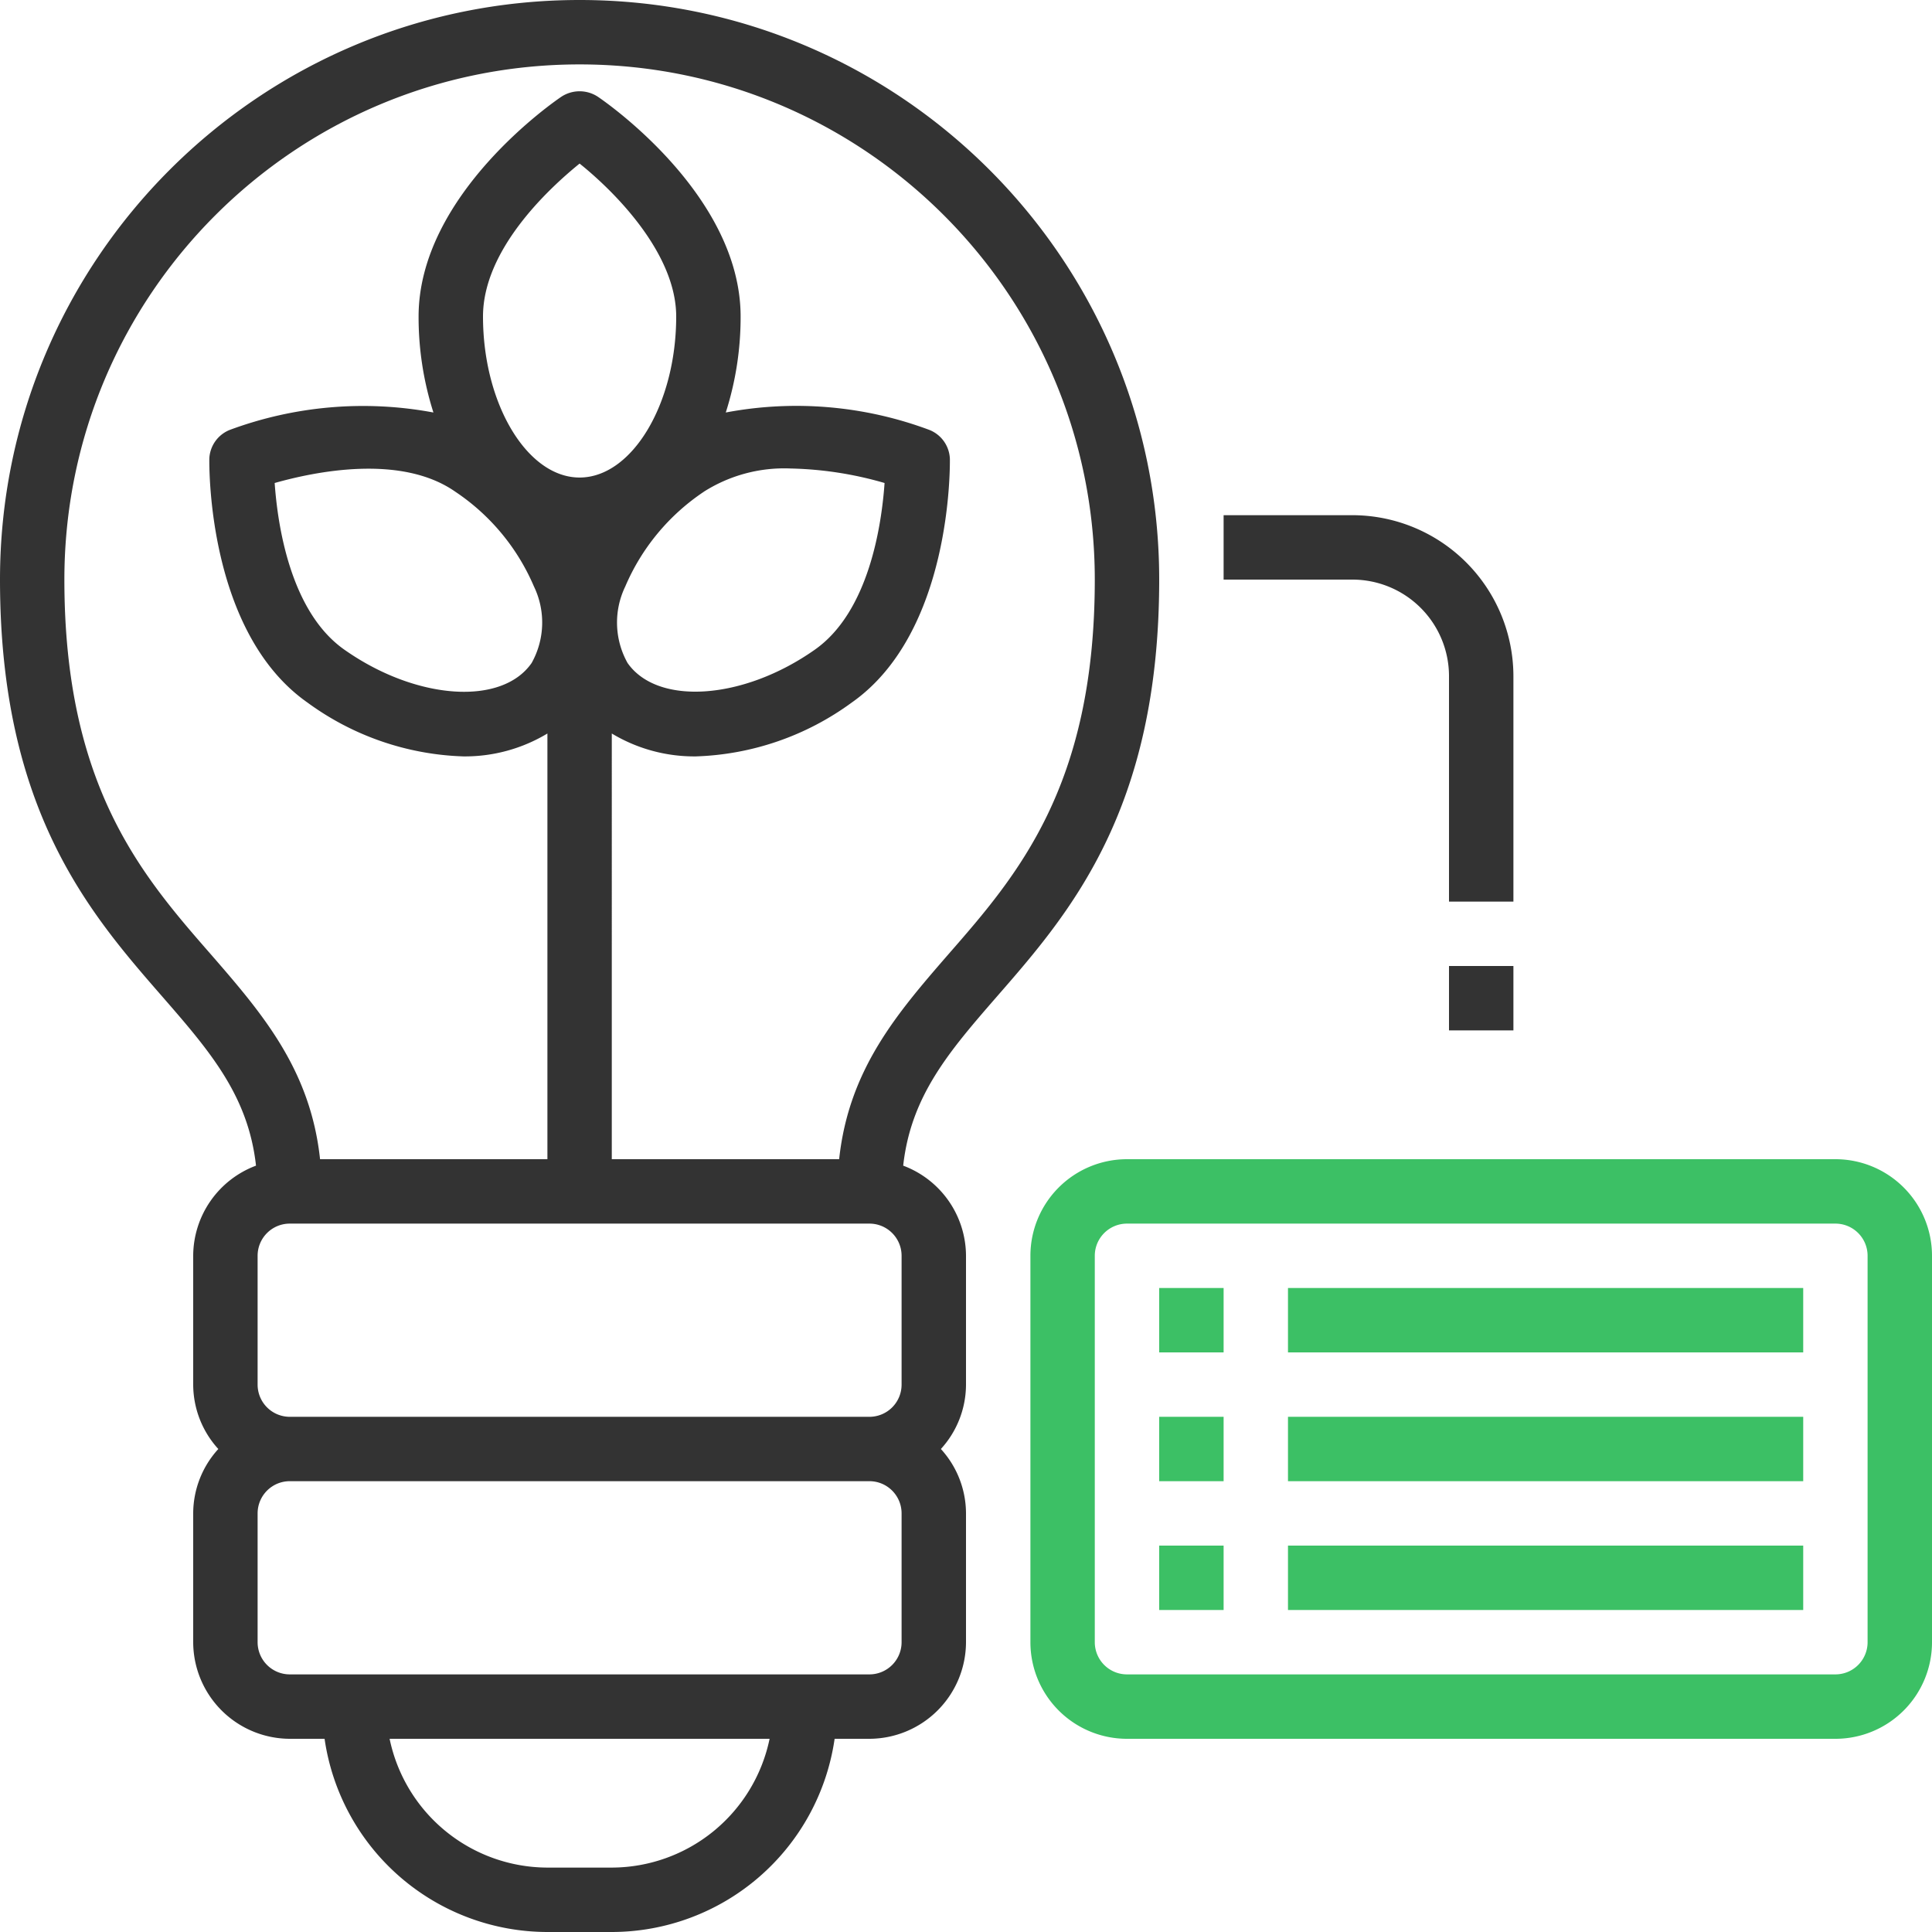 <svg width="53" height="53" xmlns="http://www.w3.org/2000/svg"><g fill="none"><path d="M31.8 15.9C31.8 7.119 24.681 0 15.9 0S0 7.119 0 15.9c0 6.342 2.473 9.169 4.46 11.448 1.3 1.493 2.35 2.712 2.563 4.629A2.65 2.65 0 005.3 34.45v3.533c.002.654.247 1.284.689 1.767a2.627 2.627 0 00-.689 1.767v3.533a2.658 2.658 0 002.65 2.65h.954a6.183 6.183 0 006.113 5.3h1.766a6.183 6.183 0 006.113-5.3h.954a2.658 2.658 0 002.65-2.65v-3.533a2.627 2.627 0 00-.689-1.767 2.627 2.627 0 00.689-1.767V34.45a2.65 2.65 0 00-1.723-2.473c.212-1.917 1.264-3.136 2.562-4.629C29.327 25.069 31.8 22.242 31.8 15.9zM16.783 51.233h-1.766a4.432 4.432 0 01-4.329-3.533h10.424a4.432 4.432 0 01-4.329 3.533zm7.95-6.183a.883.883 0 01-.883.883H7.95a.883.883 0 01-.883-.883v-3.533c0-.488.395-.884.883-.884h15.9c.488 0 .883.396.883.884v3.533zm0-7.067a.883.883 0 01-.883.884H7.95a.883.883 0 01-.883-.884V34.45c0-.488.395-.883.883-.883h15.9c.488 0 .883.395.883.883v3.533zM13.25 8.683c0-1.82 1.767-3.48 2.65-4.196 1.033.83 2.65 2.5 2.65 4.196 0 2.394-1.21 4.417-2.65 4.417s-2.65-2.023-2.65-4.417zm1.334 9.505c-.822 1.184-3.171 1.016-5.132-.362-1.493-1.043-1.838-3.437-1.917-4.576 1.095-.31 3.463-.804 4.955.239a5.913 5.913 0 012.156 2.596 2.275 2.275 0 01-.062 2.103zm4.726-4.7a4.113 4.113 0 012.376-.636c.873.019 1.74.152 2.58.398-.08 1.14-.425 3.533-1.918 4.576-1.96 1.378-4.31 1.537-5.132.362a2.275 2.275 0 01-.062-2.102 5.913 5.913 0 012.156-2.597zM23.02 31.8h-6.237V20.122a4.388 4.388 0 002.306.628 7.64 7.64 0 004.275-1.476c2.747-1.925 2.694-6.483 2.694-6.678a.89.89 0 00-.565-.803 10.423 10.423 0 00-5.583-.477c.272-.852.409-1.74.407-2.633 0-3.356-3.763-5.927-3.922-6.033a.912.912 0 00-.99 0c-.159.106-3.922 2.677-3.922 6.033a8.609 8.609 0 00.407 2.633c-1.87-.35-3.8-.184-5.583.476a.89.89 0 00-.565.804c0 .195-.053 4.753 2.694 6.678a7.64 7.64 0 004.275 1.476 4.388 4.388 0 002.306-.628V31.8H8.78c-.265-2.465-1.59-4.002-2.994-5.618-1.882-2.155-4.02-4.602-4.02-10.282 0-7.806 6.328-14.133 14.134-14.133S30.033 8.094 30.033 15.9c0 5.68-2.137 8.127-4.019 10.282-1.404 1.617-2.73 3.154-2.994 5.618zm16.73-5.3h1.767v1.767H39.75zm0-7.95v6.183h1.767V18.55a4.422 4.422 0 00-4.417-4.417h-3.533V15.9H37.1a2.65 2.65 0 012.65 2.65z" fill="#333"/><path d="M50.35 31.8H30.917a2.65 2.65 0 00-2.65 2.65v10.6a2.65 2.65 0 002.65 2.65H50.35A2.65 2.65 0 0053 45.05v-10.6a2.65 2.65 0 00-2.65-2.65zm.883 13.25a.883.883 0 01-.883.883H30.917a.883.883 0 01-.884-.883v-10.6c0-.488.396-.883.884-.883H50.35c.488 0 .883.395.883.883v10.6z" fill="#3CC065"/><path fill="#3CC065" d="M35.333 35.333h14.134V37.1H35.333zm0 3.534h14.134v1.766H35.333zm0 3.533h14.134v1.767H35.333zM31.8 35.333h1.767V37.1H31.8zm0 3.534h1.767v1.766H31.8zm0 3.533h1.767v1.767H31.8z"/></g></svg>